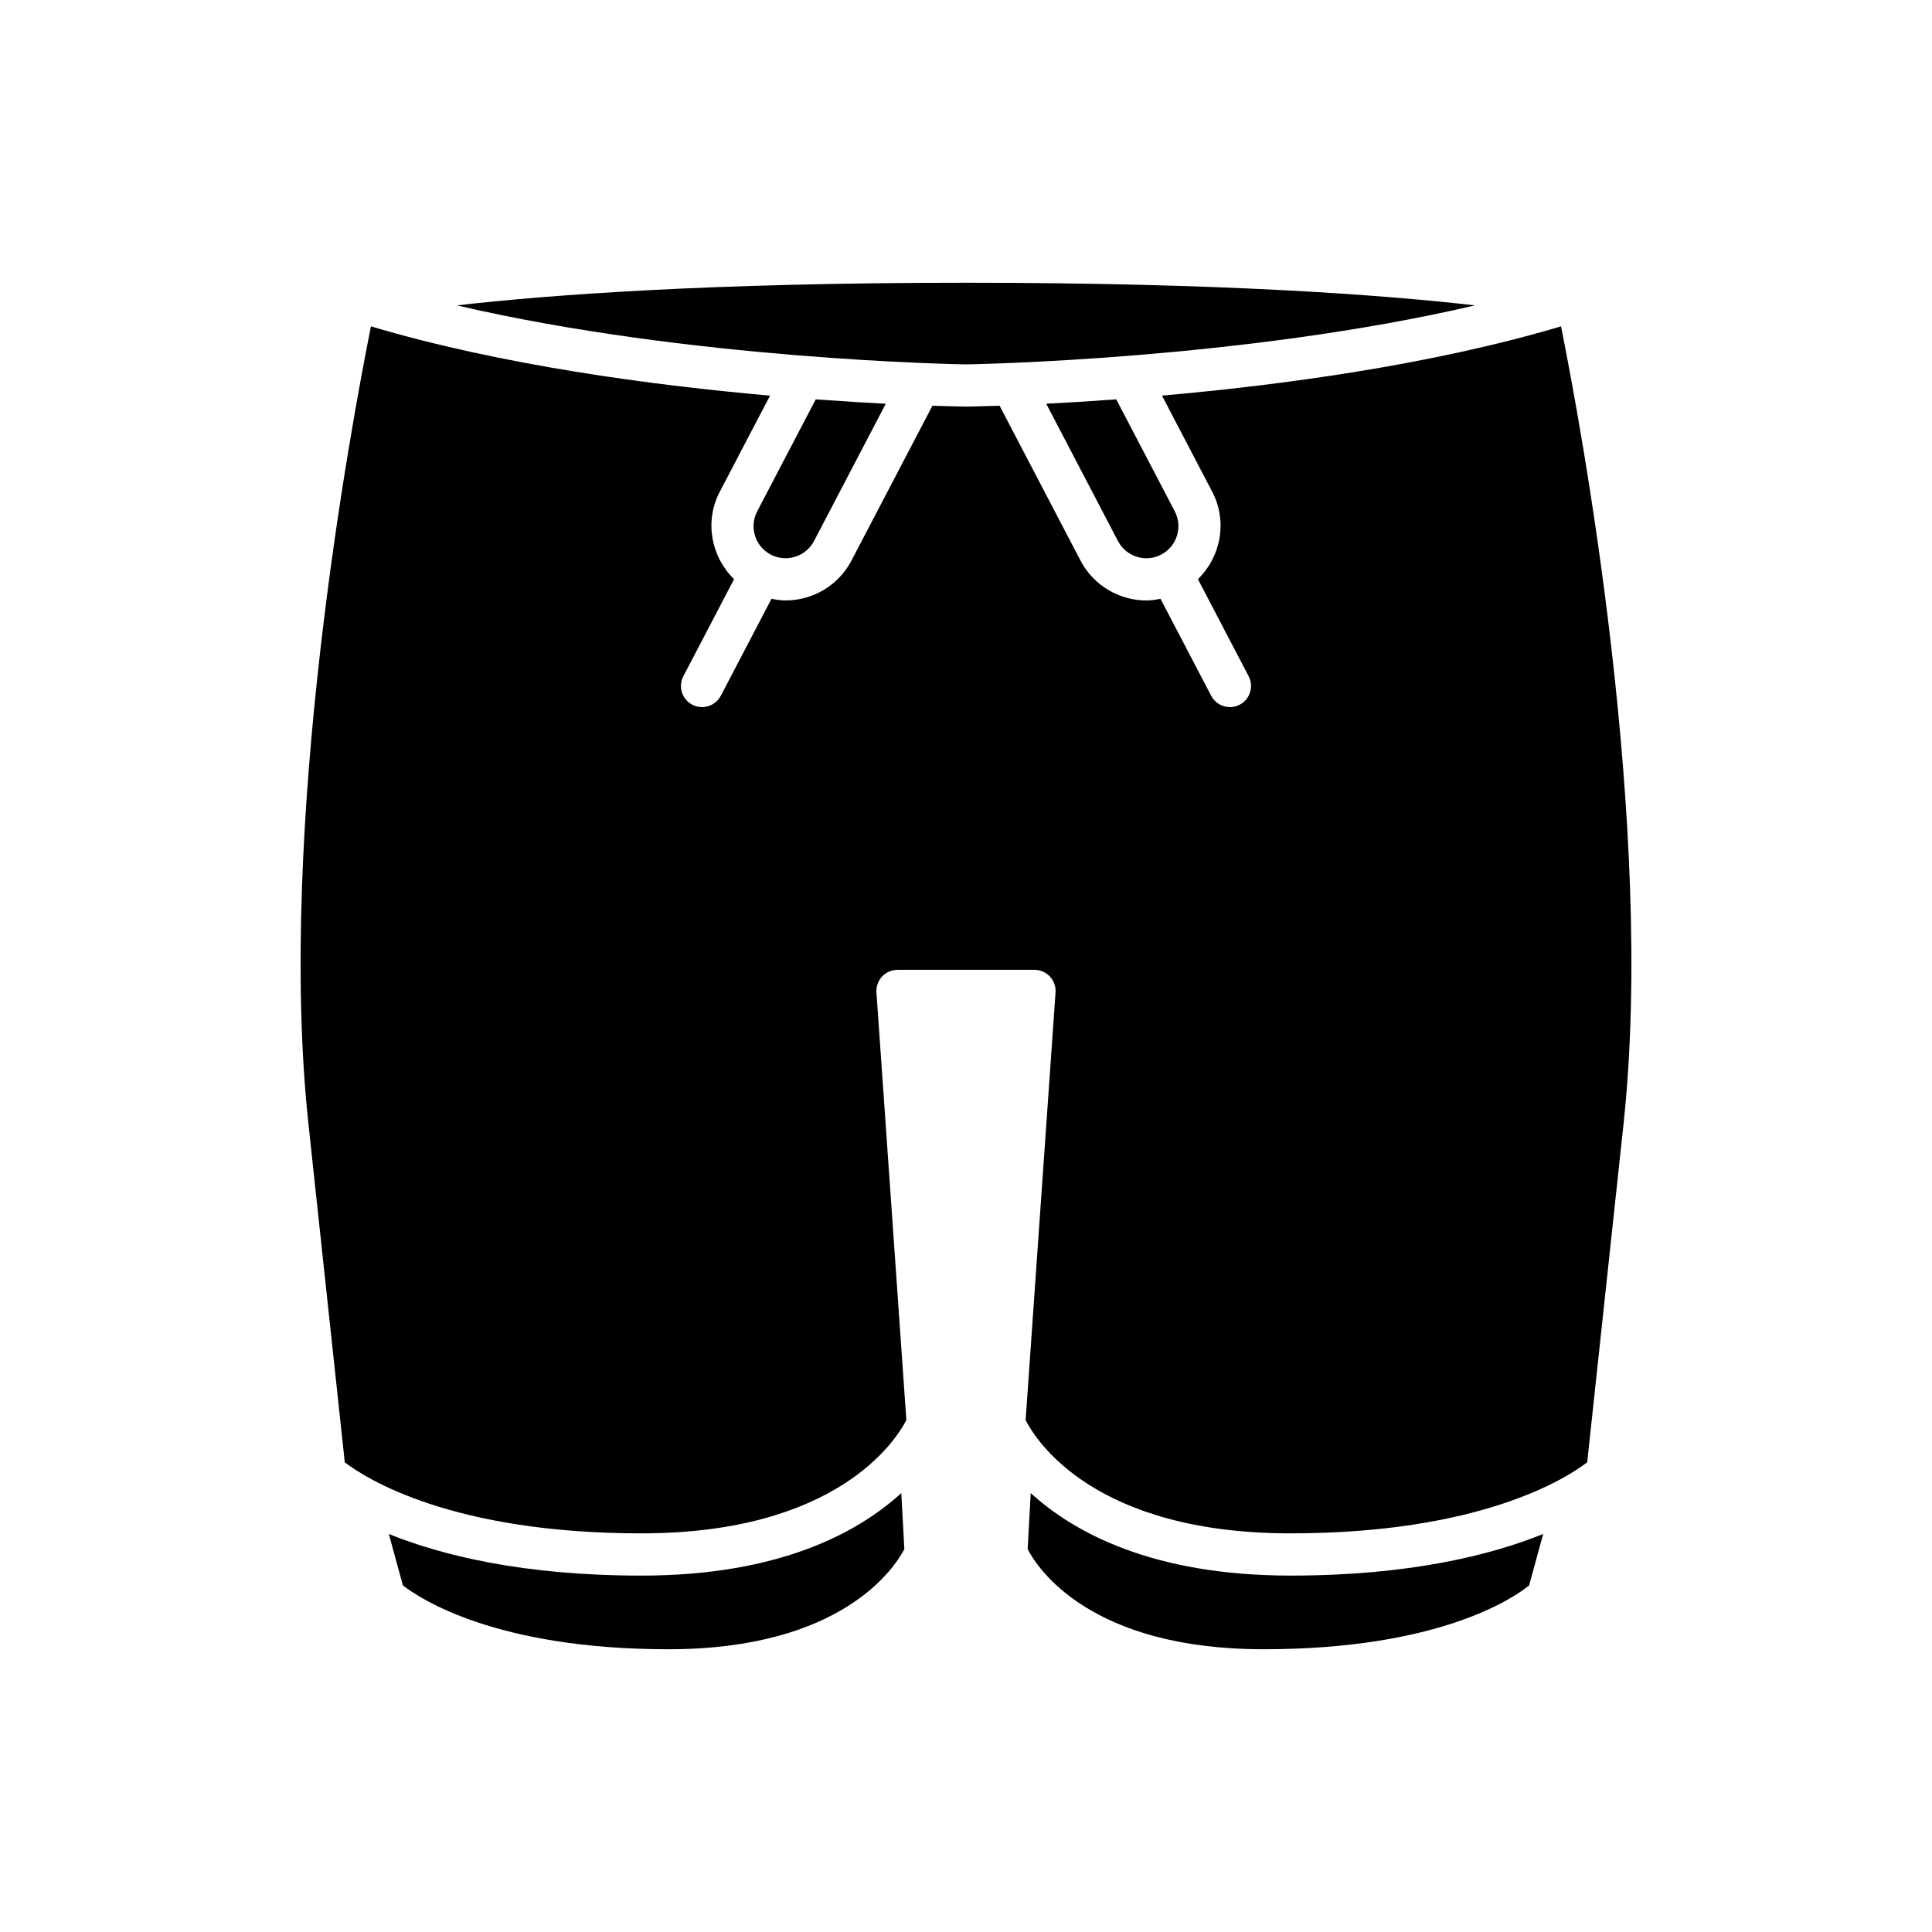 <?xml version="1.0" encoding="UTF-8"?>
<!-- Uploaded to: ICON Repo, www.iconrepo.com, Generator: ICON Repo Mixer Tools -->
<svg fill="#000000" width="800px" height="800px" version="1.1" viewBox="144 144 512 512" xmlns="http://www.w3.org/2000/svg">
 <g>
  <path d="m400 218.93c-67.926 0-110.73 3.234-134.91 5.996 61.582 14.395 133.09 15.613 134.91 15.641 1.816-0.027 73.332-1.246 134.91-15.641-24.191-2.762-66.988-5.996-134.91-5.996z"/>
  <path d="m451.74 290.97c4.148-2.164 5.758-7.309 3.586-11.465l-15.508-29.676c-6.902 0.508-13.156 0.887-18.559 1.16l19.016 36.391c2.176 4.156 7.312 5.769 11.465 3.59z"/>
  <path d="m348.25 290.97h0.004c0.004 0 0.004 0.004 0.008 0.008 4.137 2.152 9.285 0.555 11.461-3.598l19.016-36.383c-5.402-0.277-11.66-0.652-18.562-1.16l-15.512 29.676c-2.168 4.148-0.562 9.285 3.586 11.457z"/>
  <path d="m313.98 561.55c-31.512 0-53.047-5.418-66.934-11.027l3.723 13.617c4.477 3.5 24.66 16.93 70.406 16.93 46.031 0 59.953-21.68 62.488-26.531l-0.812-14.855c-11.359 10.375-32.207 21.867-68.871 21.867z"/>
  <path d="m552.96 550.52c-13.887 5.609-35.422 11.027-66.938 11.027-36.664 0-57.512-11.492-68.871-21.863l-0.812 14.863c2.555 4.922 16.375 26.52 62.492 26.52 46.215 0 65.969-13.352 70.398-16.898z"/>
  <path d="m235.37 531.53c5.512 4.219 28.203 18.828 78.605 18.828 51.883 0 67.469-24.691 70.219-30.008l-7.926-113.35c-0.105-1.547 0.434-3.074 1.492-4.203 1.062-1.137 2.543-1.781 4.094-1.781h36.289c1.551 0 3.035 0.645 4.094 1.781 1.062 1.133 1.598 2.656 1.492 4.203l-7.926 113.36c2.766 5.41 18.188 29.996 70.219 29.996 50.348 0 73.047-14.574 78.605-18.832l9.633-89.715c8.457-78.758-11.32-185.17-16.57-211.32-34.566 10.297-74.637 15.613-105.75 18.355l13.312 25.477c4.117 7.883 2.277 17.254-3.789 23.168l13.438 25.715c1.426 2.738 0.371 6.121-2.371 7.555-0.824 0.434-1.711 0.633-2.586 0.633-2.016 0-3.969-1.094-4.969-3.008l-13.43-25.699c-1.234 0.238-2.473 0.445-3.707 0.445-7.102 0-13.973-3.848-17.484-10.562l-21.453-41.047c-5.031 0.172-8.184 0.223-8.832 0.23h-0.07-0.07c-0.648-0.008-3.801-0.059-8.828-0.23l-21.453 41.039c-3.516 6.719-10.387 10.566-17.488 10.566-1.238 0-2.477-0.203-3.707-0.441l-13.43 25.699c-1 1.914-2.953 3.008-4.969 3.008-0.875 0-1.762-0.203-2.586-0.633-2.746-1.434-3.801-4.816-2.371-7.555l13.438-25.715c-6.066-5.918-7.906-15.289-3.789-23.168l13.32-25.473c-31.117-2.746-71.188-8.062-105.76-18.359-5.246 26.148-25.027 132.55-16.57 211.32z"/>
 </g>
</svg>
